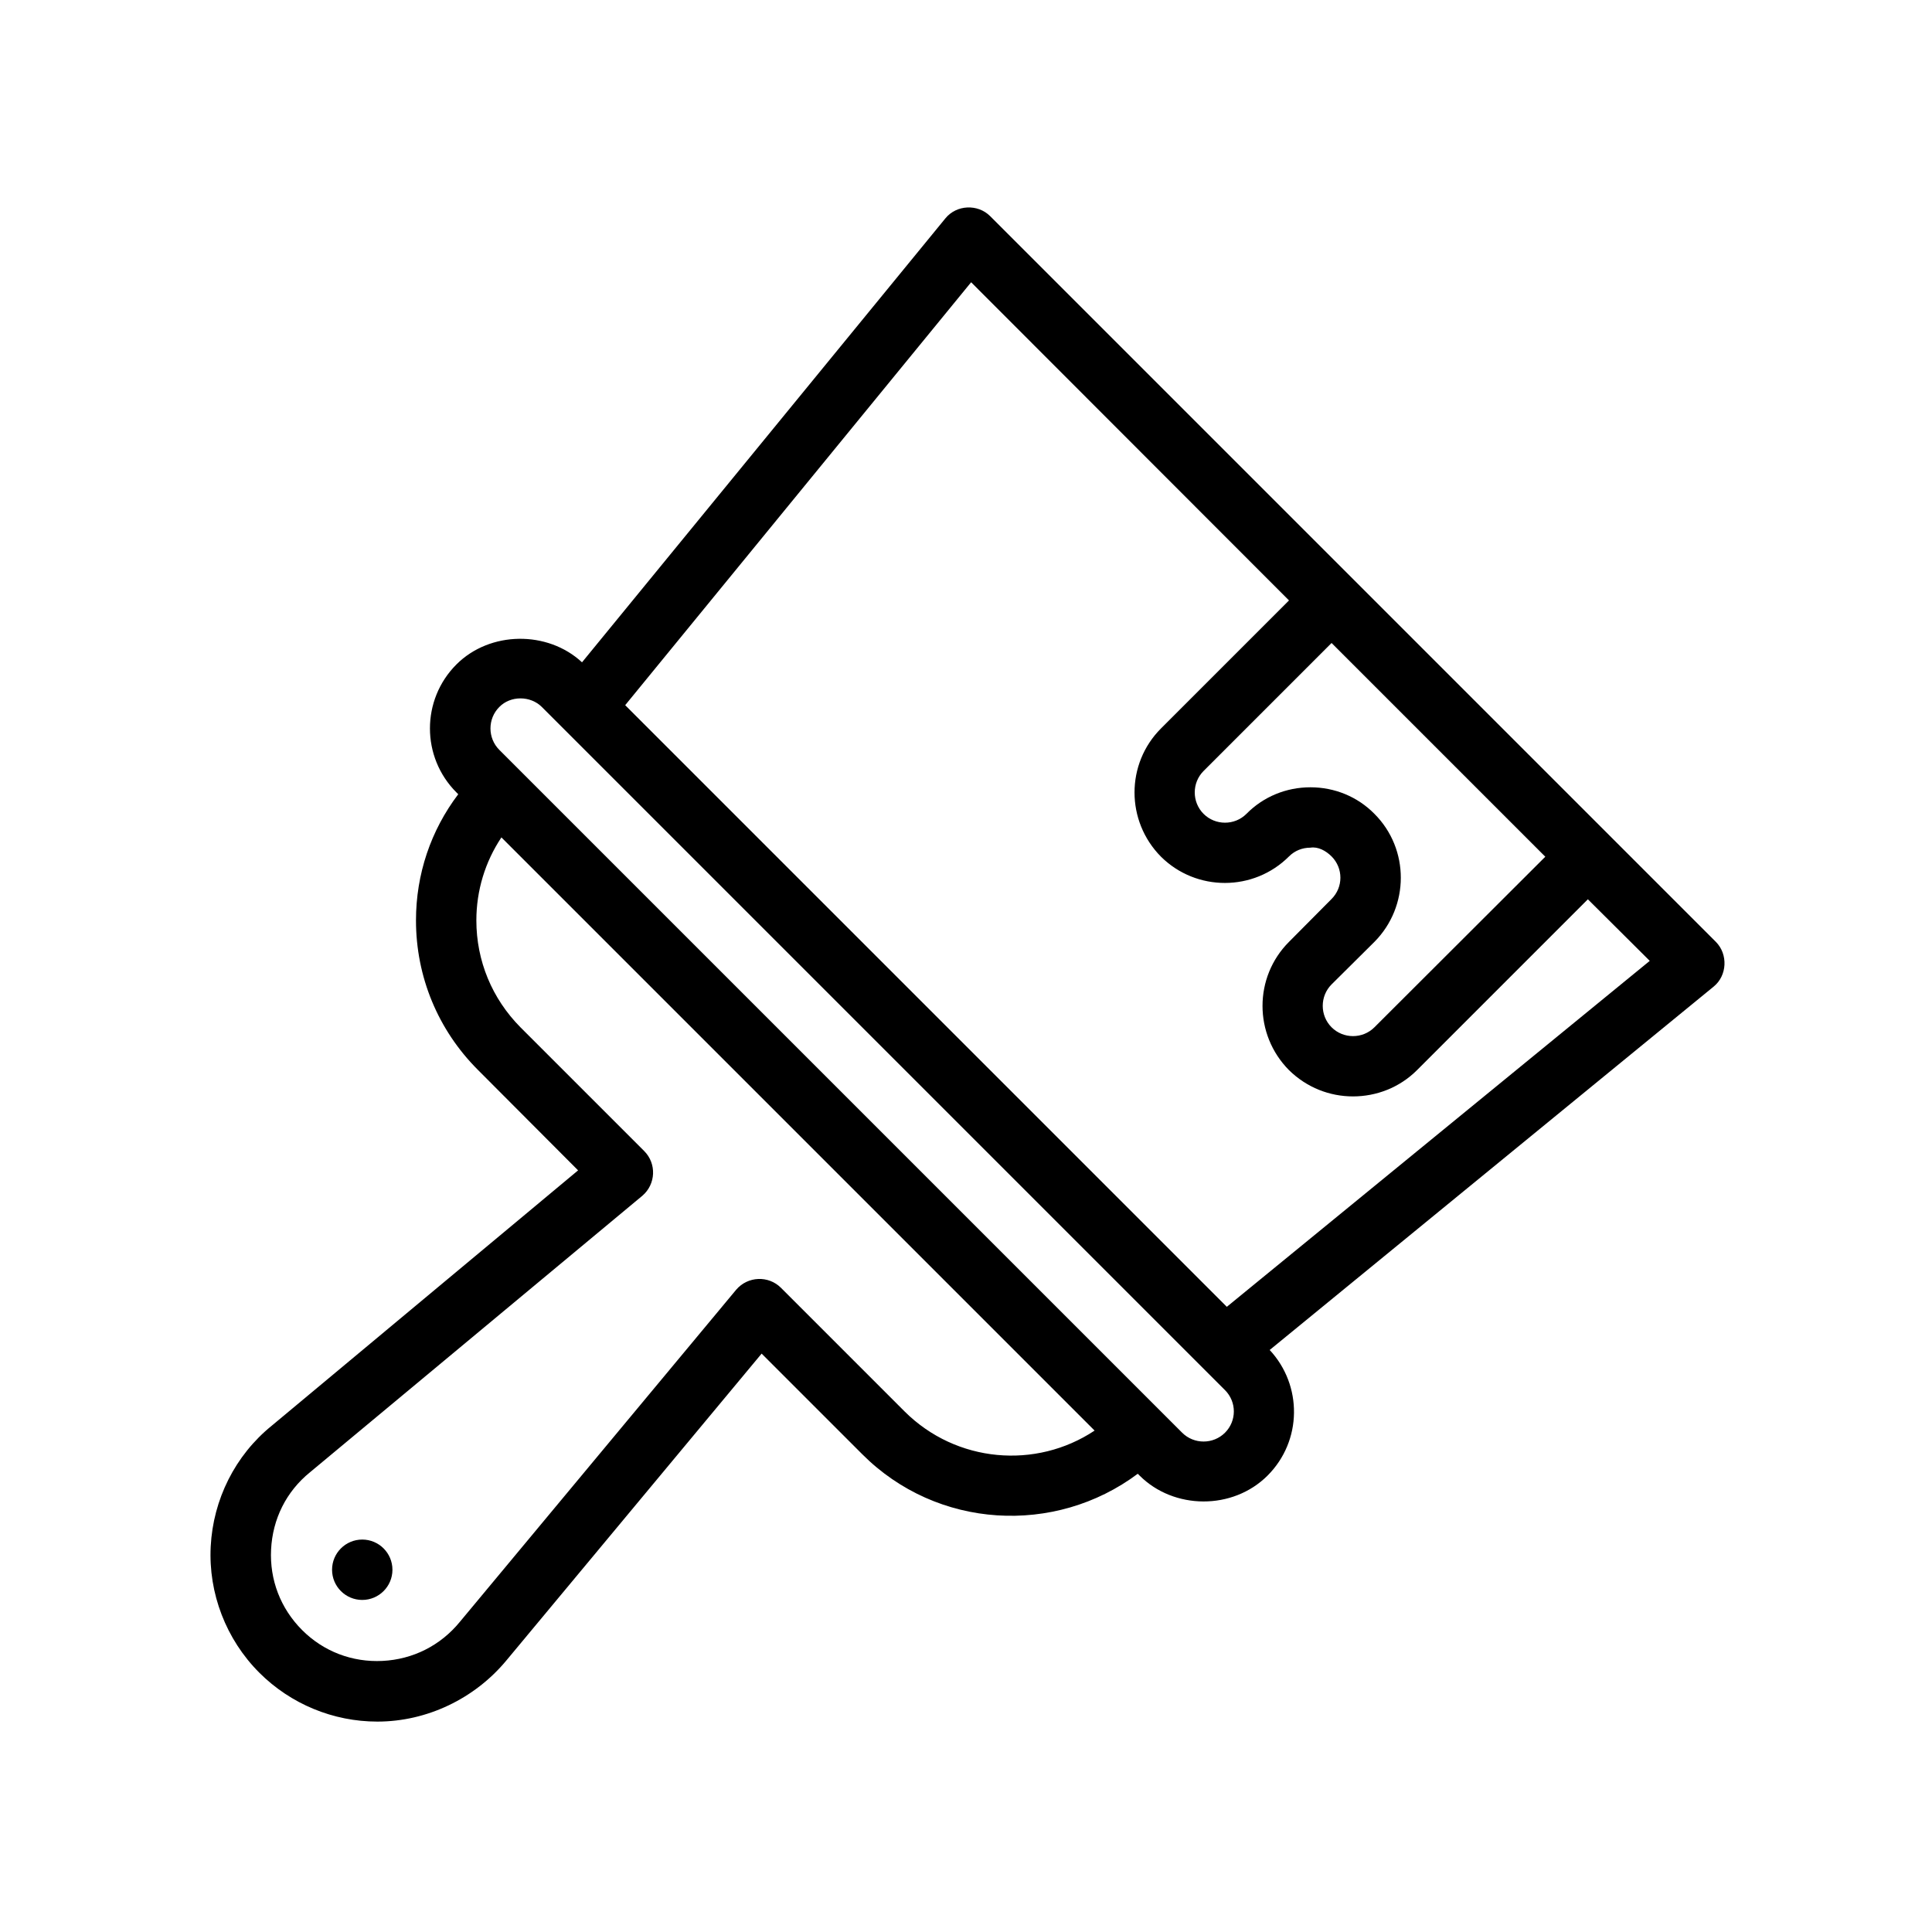 <?xml version="1.0" encoding="utf-8"?>
<!-- Generator: Adobe Illustrator 27.9.0, SVG Export Plug-In . SVG Version: 6.00 Build 0)  -->
<svg version="1.1" id="Outline" xmlns="http://www.w3.org/2000/svg" xmlns:xlink="http://www.w3.org/1999/xlink" x="0px" y="0px"
	 viewBox="0 0 64 64" enable-background="new 0 0 64 64" xml:space="preserve">
<g>
	<path d="M57.125,31.96c0.014-0.275-0.081-0.555-0.285-0.76c0,0-24.02-24.02-24.04-24.04
		c-0.411-0.411-1.113-0.378-1.48,0.07L19.28,21.94c-1.14-1.06-3.05-1.04-4.16,0.07
		c-1.17,1.17-1.17,3.07,0,4.24l0.06,0.06c-0.91,1.2-1.4,2.65-1.4,4.18
		c0,1.87,0.73,3.63,2.05,4.95l3.32,3.33L9,47.23c-1.21,0.98-1.94,2.44-2.02,4
		C6.9,52.78,7.49,54.31,8.59,55.41c1.04,1.04,2.45,1.62,3.91,1.62
		c1.644-0,3.222-0.76,4.27-2.02c0-0,8.46-10.17,8.46-10.17L28.56,48.17
		c2.48,2.49,6.39,2.7,9.13,0.65c0,0,0.06,0.06,0.06,0.06c1.131,1.131,3.083,1.156,4.24,0
		c1.15-1.15,1.16-2.99,0.07-4.16c0,0,14.654-11.994,14.71-12.04
		C56.992,32.498,57.112,32.232,57.125,31.96z M51.19,28.38l-5.66,5.65
		c-0.39,0.39-1.03,0.39-1.42,0c-0.39-0.39-0.39-1.03,0-1.42l1.42-1.41
		c1.16-1.17,1.17-3.07,0-4.24c-0.56-0.57-1.32-0.88-2.12-0.88c-0.8,0-1.56,0.31-2.12,0.88
		c-0.39,0.39-1.03,0.39-1.42,0c-0.39-0.39-0.39-1.03,0-1.42l4.24-4.24L51.19,28.38z
		 M29.97,46.76c0,0-4.086-4.086-4.1-4.1c-0.415-0.415-1.099-0.384-1.48,0.06l-9.16,11.01
		c-0.64,0.78-1.55,1.24-2.56,1.29c-1,0.05-1.95-0.31-2.66-1.02
		c-0.72-0.72-1.08-1.67-1.03-2.67c0.05-1.01,0.5-1.92,1.29-2.56l11.01-9.16
		c0.447-0.383,0.475-1.065,0.06-1.48l-4.1-4.1c-0.94-0.95-1.46-2.2-1.46-3.54
		c0-0.99,0.29-1.94,0.83-2.75l19.65,19.65C34.32,48.68,31.68,48.46,29.97,46.76z
		 M40.58,47.46c-0.39,0.39-1.03,0.39-1.42,0l-22.62-22.62c-0.39-0.39-0.39-1.03,0-1.42
		c0.37-0.38,1.03-0.38,1.41,0l22.63,22.63C40.97,46.44,40.97,47.07,40.58,47.46z M40.64,43.29
		L20.71,23.36L32.17,9.35l10.53,10.54L38.46,24.13c-1.17,1.17-1.17,3.07,0,4.25
		c1.17,1.16,3.07,1.16,4.24-0.01c0.19-0.19,0.44-0.29,0.71-0.29
		c0.25-0.04,0.51,0.1,0.7,0.29c0.39,0.39,0.39,1.02,0,1.41l-1.41,1.42
		c-1.17,1.17-1.17,3.07,0,4.25c0.59,0.58,1.35,0.87,2.12,0.87s1.54-0.29,2.12-0.87l5.66-5.66
		l2.05,2.04L40.64,43.29z"/>
	<circle cx="12" cy="52" r="1"/>
</g>
</svg>
